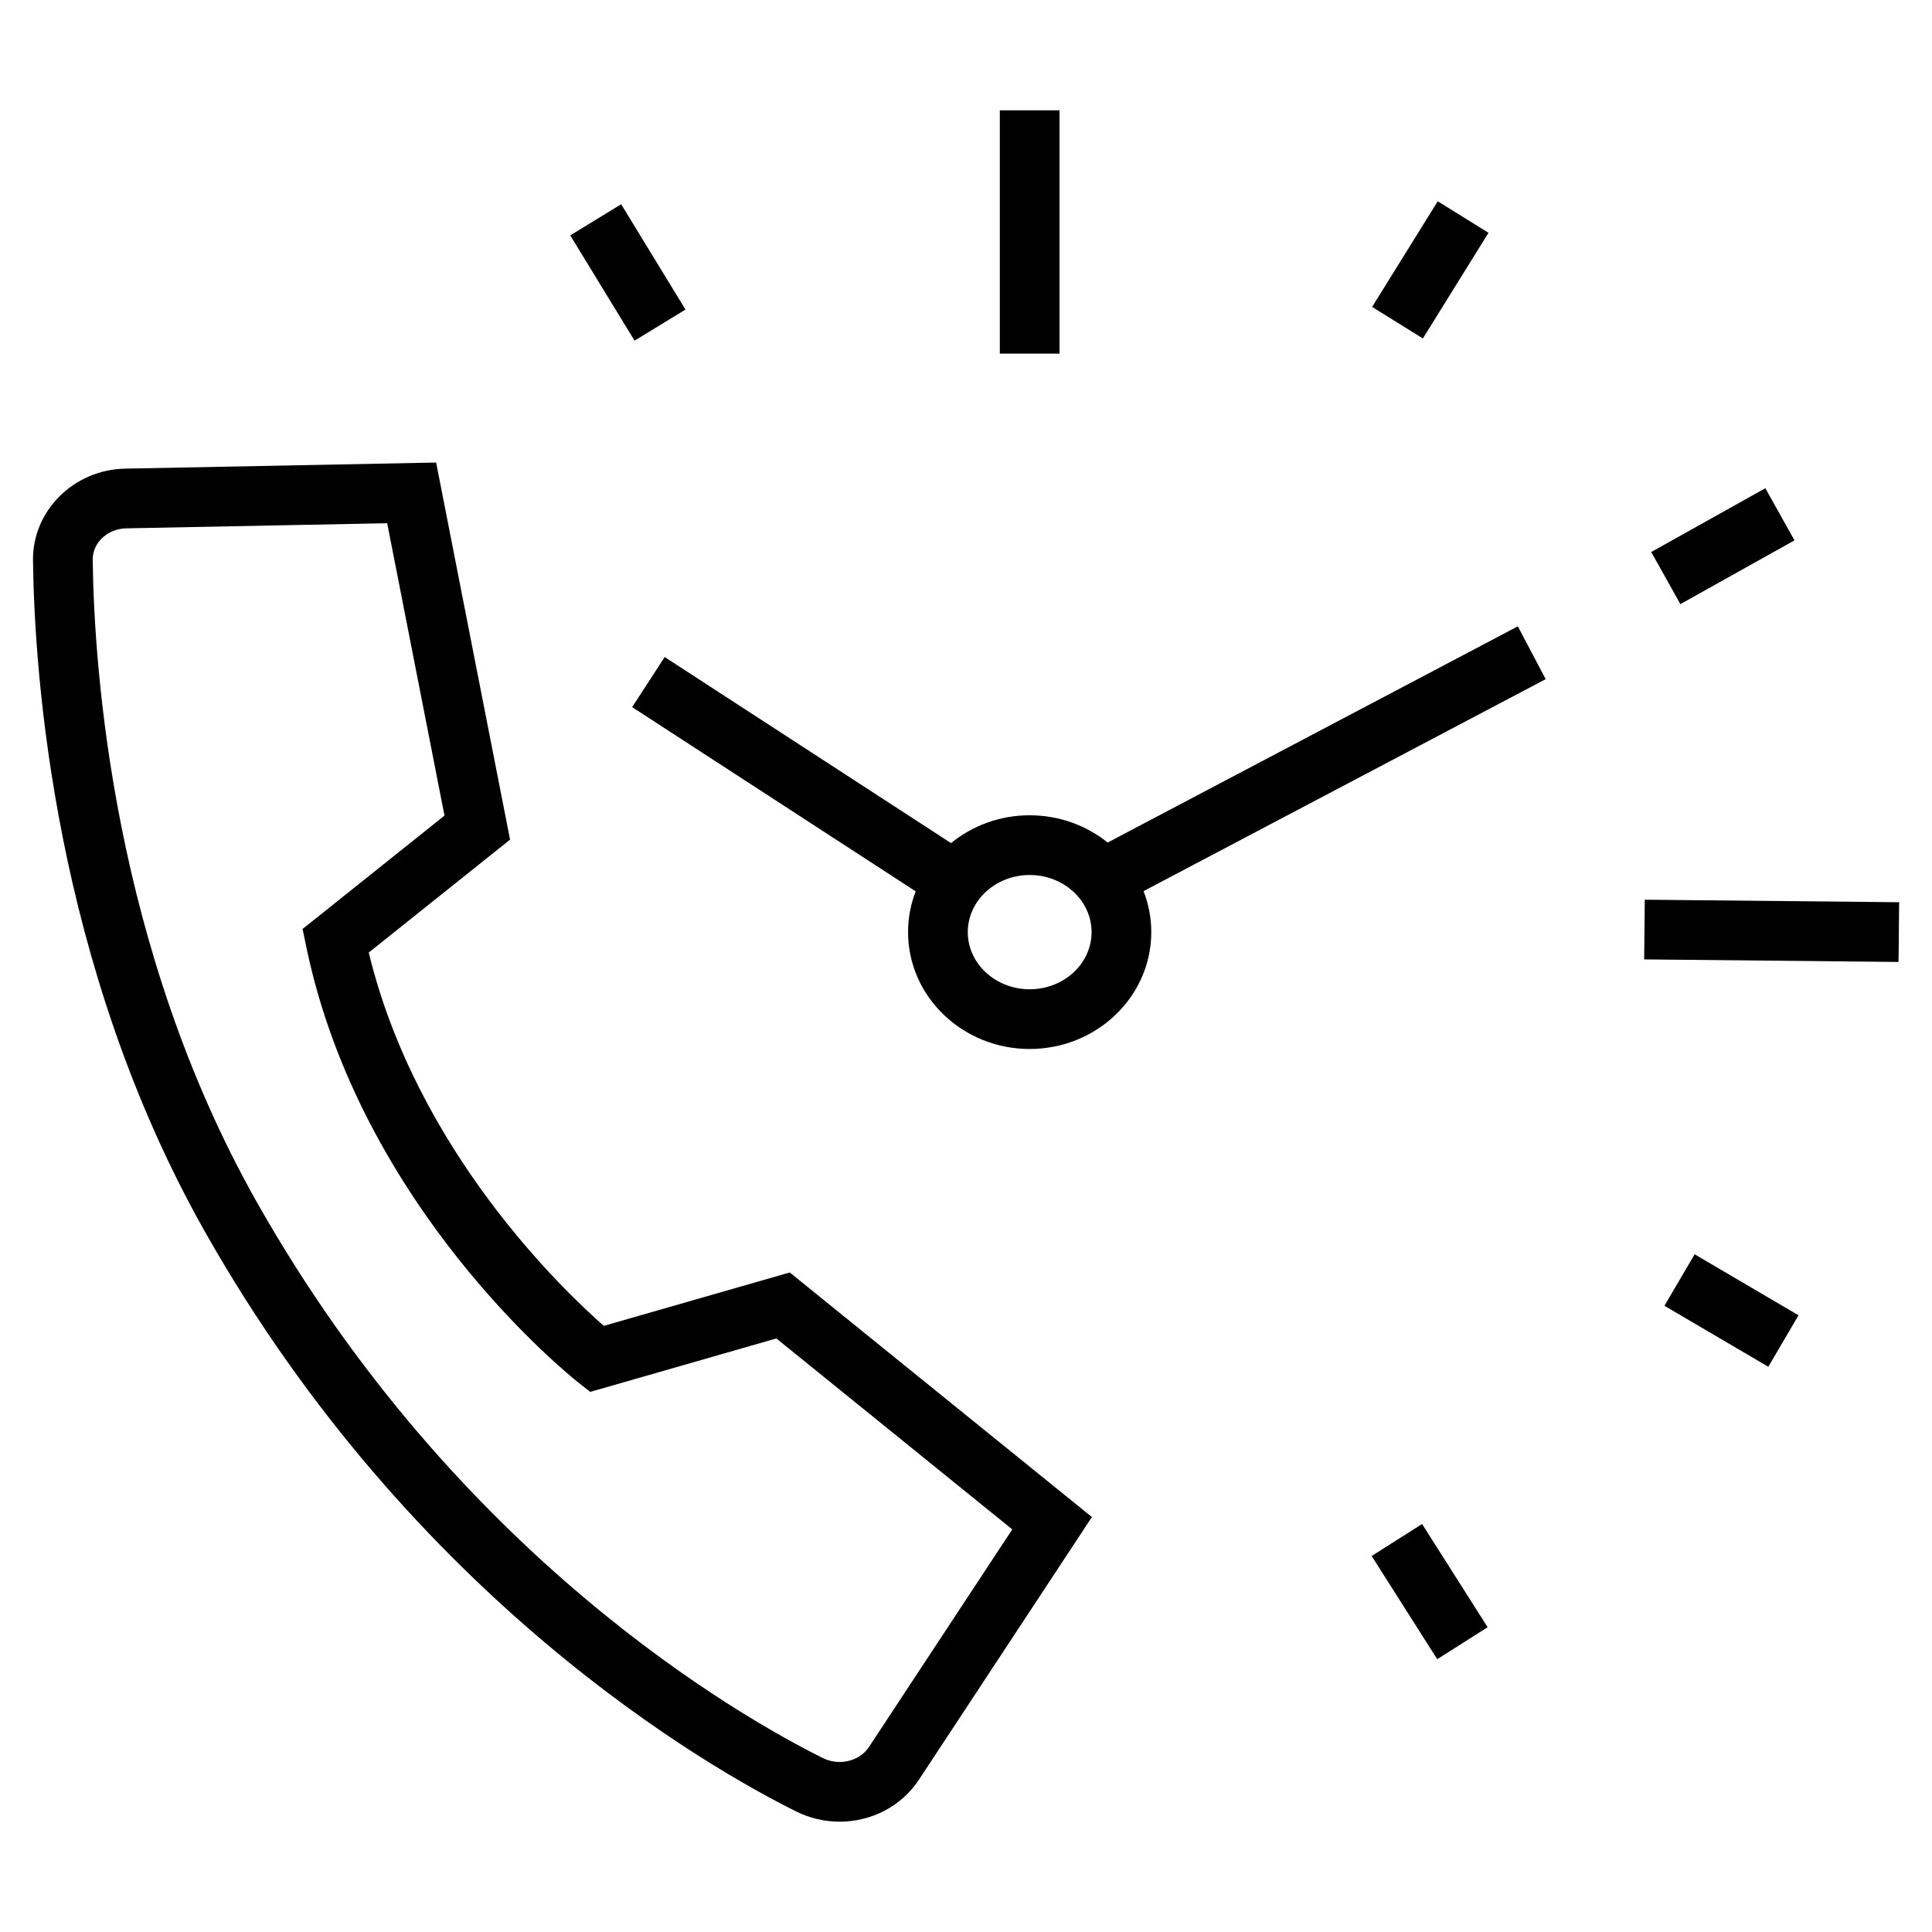 <?xml version="1.0" encoding="utf-8"?>
<!-- Generator: Adobe Illustrator 16.0.0, SVG Export Plug-In . SVG Version: 6.00 Build 0)  -->
<!DOCTYPE svg PUBLIC "-//W3C//DTD SVG 1.1//EN" "http://www.w3.org/Graphics/SVG/1.1/DTD/svg11.dtd">
<svg version="1.1" id="Layer_1" xmlns="http://www.w3.org/2000/svg" xmlns:xlink="http://www.w3.org/1999/xlink" x="0px" y="0px"
	 width="400px" height="400px" viewBox="0 0 400 400" enable-background="new 0 0 400 400" xml:space="preserve">
<g>
	<path fill="none" d="M213.183,181.159c-7.066,0-12.814,5.307-12.814,11.829c0,6.524,5.748,11.831,12.814,11.831
		s12.816-5.307,12.816-11.831C225.999,186.465,220.249,181.159,213.183,181.159z"/>
	<path fill="none" d="M122.2,288.174l-2.488-1.962c-1.834-1.446-45.049-36.046-56.295-90.16l-0.773-3.717l29.383-23.475
		l-11.865-60.532l-54.016,1.059c-3.879,0.076-6.998,2.988-6.954,6.491c0.286,22.432,4.173,80.304,34.031,133.102
		c41.456,73.311,100.155,106.565,117.157,115.012c1.06,0.526,2.25,0.805,3.441,0.805c2.533,0,4.82-1.174,6.114-3.142l29.644-45.009
		l-48.843-39.535L122.2,288.174z"/>
	<path d="M125.009,274.506c-8.676-7.616-38.783-36.433-48.662-77.295l29.255-23.373L90.296,95.765l-64.393,1.262
		C15.255,97.236,6.7,105.762,6.832,116.036c0.296,23.385,4.362,83.742,35.628,139.03c43.19,76.372,104.621,111.157,122.42,119.998
		c2.76,1.37,5.85,2.095,8.941,2.095c0,0,0,0,0.001,0c6.702,0,12.85-3.254,16.438-8.703l35.807-54.368l-62.557-50.636
		L125.009,274.506z M179.936,361.655c-1.294,1.968-3.581,3.142-6.114,3.142c-1.191,0-2.382-0.278-3.441-0.805
		c-17.002-8.446-75.701-41.701-117.157-115.012c-29.858-52.798-33.745-110.67-34.031-133.102c-0.044-3.503,3.075-6.415,6.954-6.491
		l54.016-1.059l11.865,60.532l-29.383,23.475l0.773,3.717c11.246,54.114,54.461,88.714,56.295,90.16l2.488,1.962l38.536-11.063
		l48.843,39.535L179.936,361.655z"/>
	<path d="M229.326,174.441c-4.374-3.521-10.005-5.646-16.144-5.646c-6.205,0-11.887,2.172-16.281,5.76l-59.285-38.522L130.88,146.4
		l58.709,38.146c-1.022,2.63-1.585,5.474-1.585,8.441c0,13.341,11.294,24.193,25.179,24.193c13.883,0,25.178-10.853,25.178-24.193
		c0-2.985-0.57-5.845-1.604-8.488l83.262-43.887l-5.766-10.937L229.326,174.441z M213.183,204.819
		c-7.066,0-12.814-5.307-12.814-11.831c0-6.522,5.748-11.829,12.814-11.829s12.816,5.307,12.816,11.829
		C225.999,199.512,220.249,204.819,213.183,204.819z"/>
	<rect x="360.595" y="166.393" transform="matrix(0.01 -1 1 0.01 170.41 557.565)" width="12.362" height="52.665"/>
	
		<rect x="117.218" y="50.298" transform="matrix(0.521 0.853 -0.853 0.521 110.441 -83.901)" width="25.556" height="12.361"/>
	<rect x="207.002" y="22.841" width="12.362" height="50.372"/>
	<rect x="289.822" y="42.86" transform="matrix(0.85 0.528 -0.528 0.85 73.951 -147.784)" width="12.363" height="25.732"/>
	
		<rect x="350.682" y="99.464" transform="matrix(0.488 0.873 -0.873 0.488 281.196 -253.603)" width="12.362" height="27.062"/>
	
		<rect x="345.9" y="264.972" transform="matrix(-0.862 -0.506 0.506 -0.862 530.199 686.404)" width="24.95" height="12.362"/>
	
		<rect x="283.344" y="323.26" transform="matrix(-0.536 -0.844 0.844 -0.536 176.603 755.932)" width="25.319" height="12.363"/>
</g>
</svg>
